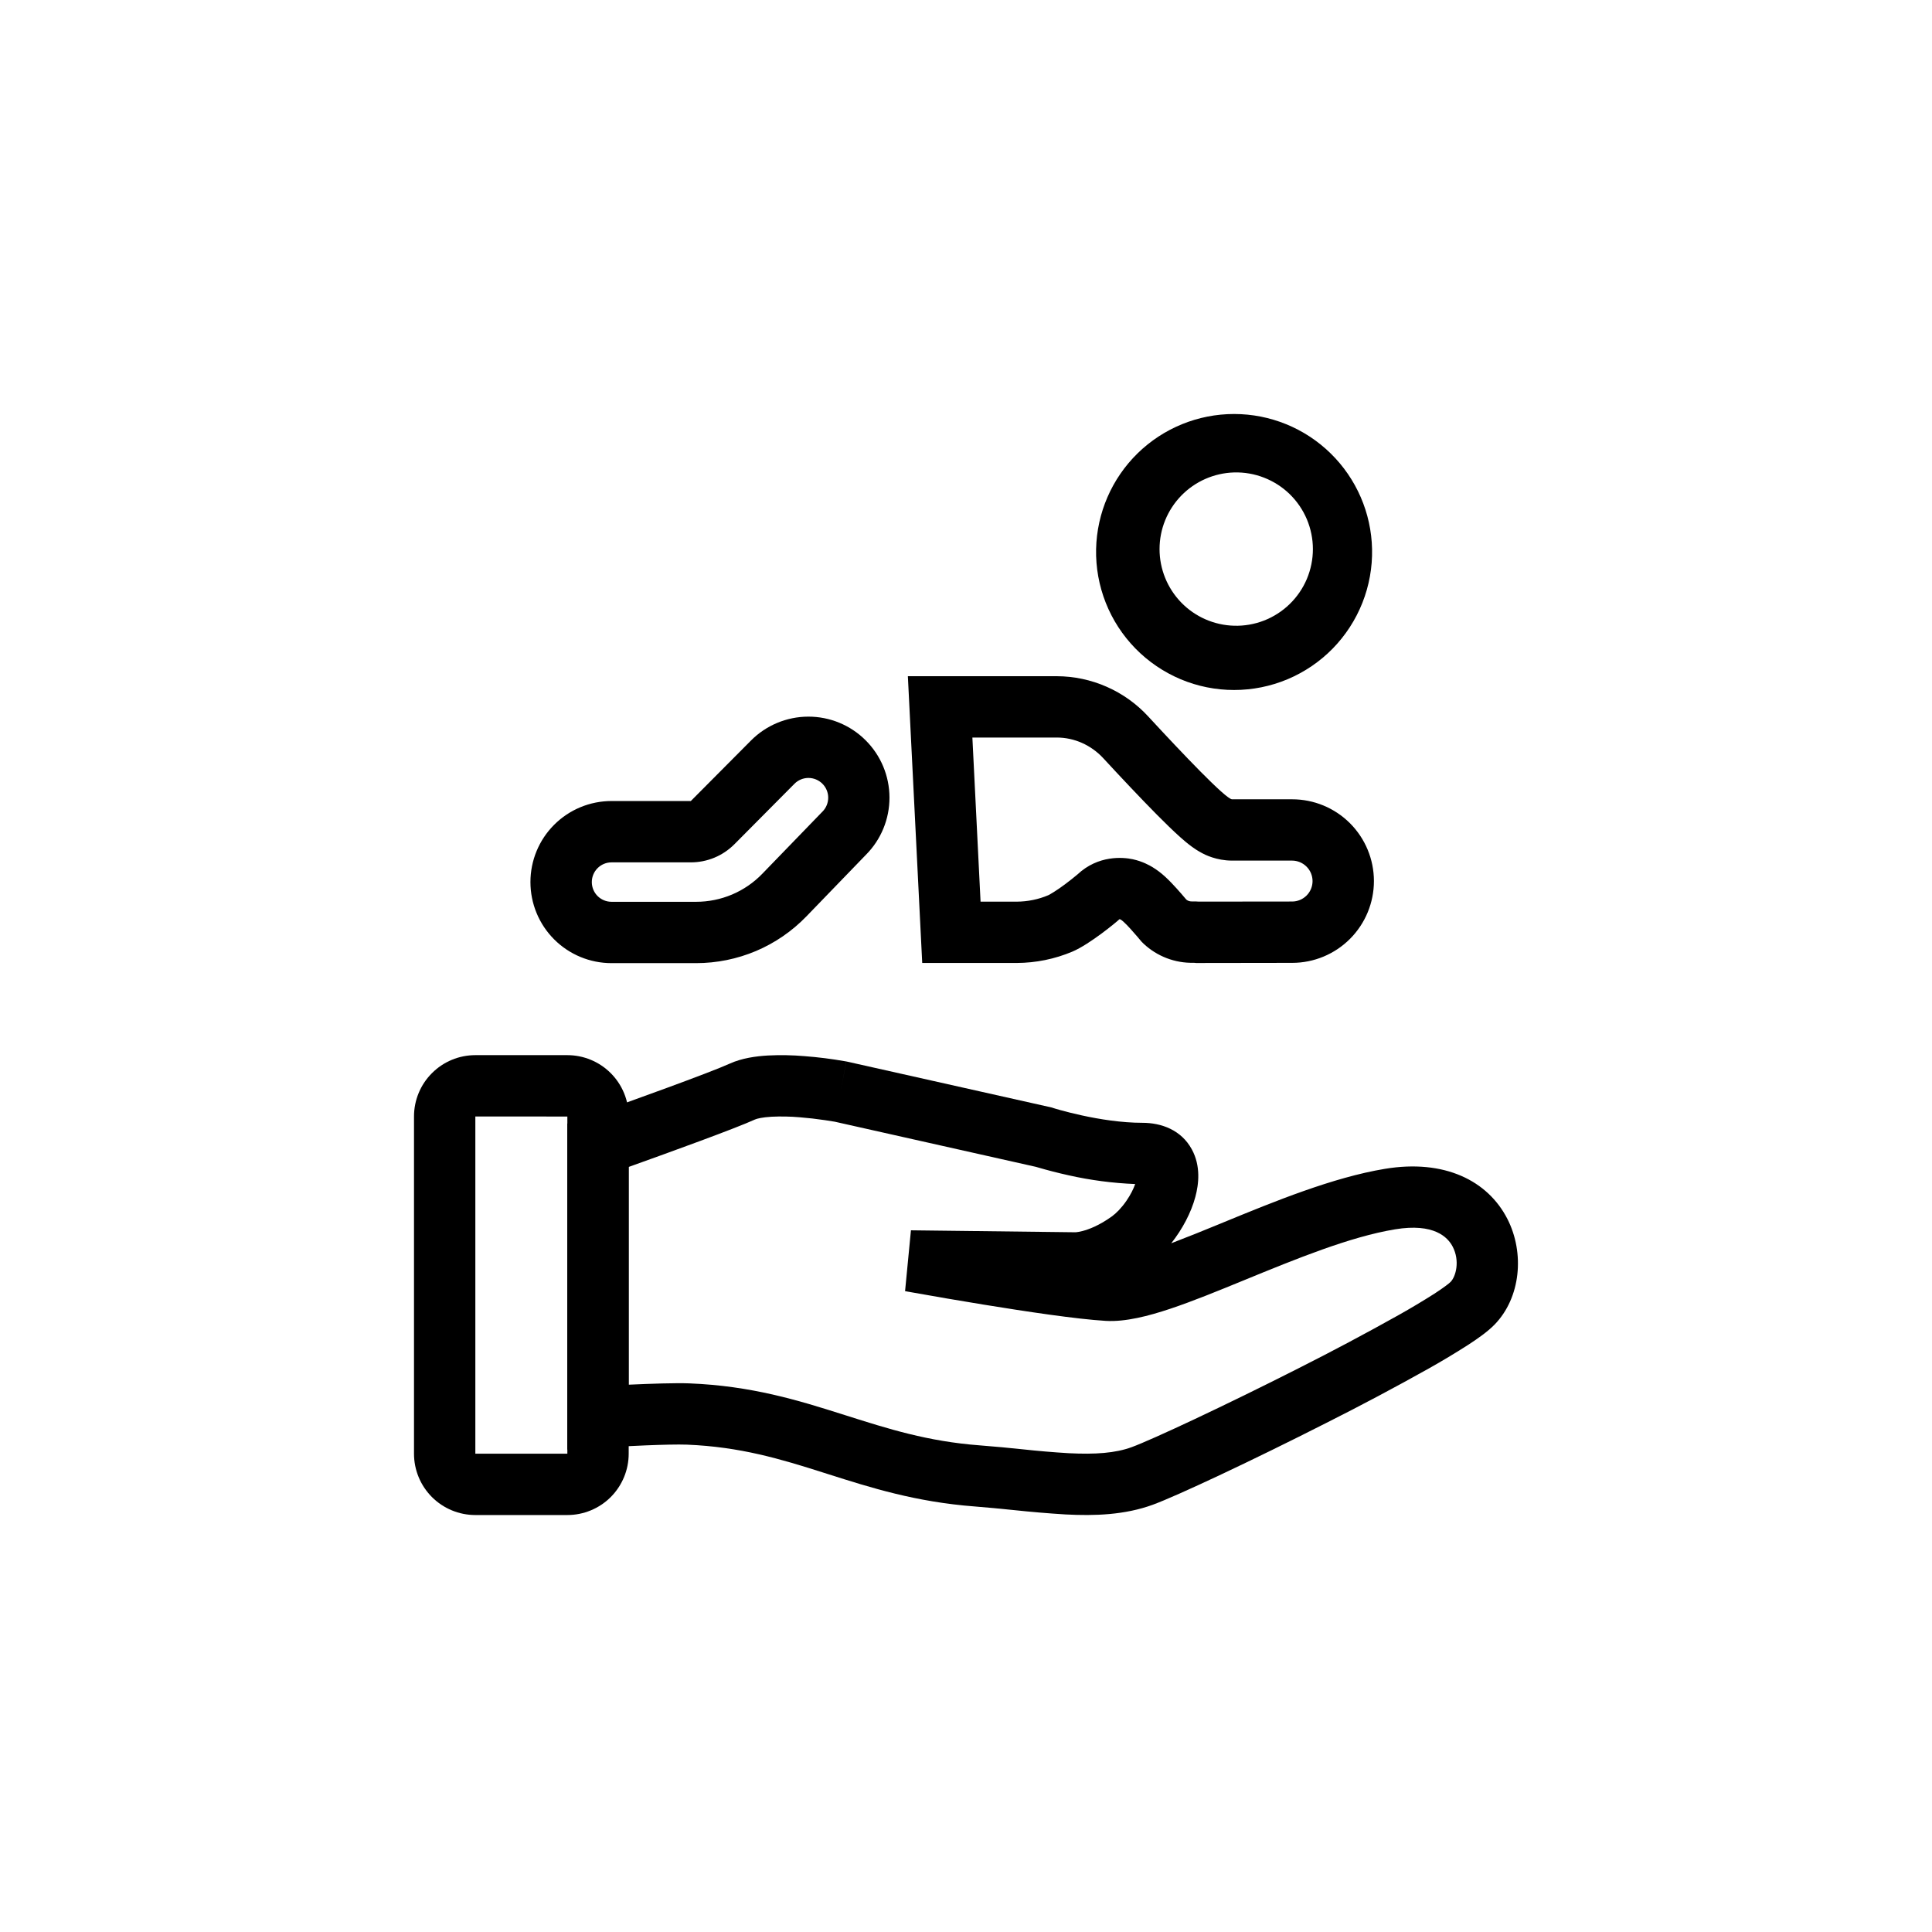 <?xml version="1.0" encoding="UTF-8"?> <svg xmlns="http://www.w3.org/2000/svg" width="56" height="56" viewBox="0 0 56 56" fill="none"><g clip-path="url(#clip0_252_315)"><path fill-rule="evenodd" clip-rule="evenodd" d="M22.362 32.369C22.092 32.385 21.941 32.424 21.884 32.449C21.32 32.707 19.47 33.378 18.221 33.825V40.136C18.861 40.107 19.581 40.082 19.986 40.098C21.783 40.17 23.14 40.589 24.409 40.992L24.521 41.027C25.746 41.416 26.889 41.78 28.392 41.894C28.854 41.929 29.256 41.969 29.633 42.008C30.081 42.057 30.53 42.095 30.98 42.122C31.744 42.161 32.331 42.12 32.806 41.945C33.392 41.73 35.508 40.741 37.633 39.663C38.613 39.169 39.583 38.653 40.541 38.117C40.892 37.92 41.237 37.714 41.577 37.498C41.867 37.309 42.008 37.196 42.046 37.157C42.204 36.994 42.317 36.545 42.11 36.141C41.966 35.859 41.564 35.446 40.435 35.633C39.129 35.849 37.575 36.486 36.049 37.112C35.308 37.416 34.571 37.718 33.92 37.935C33.294 38.144 32.622 38.321 32.046 38.286C31.21 38.236 29.738 38.015 28.517 37.816C27.816 37.702 27.116 37.582 26.417 37.457L26.281 37.433L26.234 37.424L26.404 35.661L31.168 35.718L31.188 35.717C31.22 35.714 31.284 35.706 31.376 35.682C31.558 35.635 31.856 35.525 32.226 35.26C32.354 35.168 32.511 35.009 32.652 34.803C32.768 34.634 32.854 34.464 32.904 34.32C32.256 34.294 31.611 34.21 30.977 34.067C30.672 34 30.369 33.922 30.069 33.834L30.028 33.822L24.191 32.512H24.189C24.097 32.496 24.004 32.481 23.91 32.468C23.669 32.432 23.426 32.405 23.183 32.385C22.91 32.361 22.635 32.356 22.361 32.369M24.367 31.64L24.53 30.767L24.546 30.77L30.491 32.103L30.527 32.116L30.538 32.119L30.579 32.132L30.746 32.18C30.893 32.221 31.104 32.275 31.356 32.33C31.866 32.442 32.51 32.545 33.111 32.545C33.665 32.545 34.239 32.752 34.545 33.314C34.809 33.796 34.747 34.325 34.648 34.692C34.526 35.149 34.272 35.629 33.949 36.037C34.426 35.853 34.901 35.664 35.373 35.468L35.482 35.423C36.925 34.83 38.635 34.128 40.144 33.879C41.868 33.594 43.123 34.22 43.692 35.33C44.198 36.319 44.081 37.615 43.318 38.397C43.127 38.593 42.836 38.8 42.543 38.989C42.174 39.225 41.799 39.45 41.418 39.664C40.436 40.214 39.442 40.742 38.436 41.248C36.329 42.318 34.119 43.358 33.416 43.615C32.602 43.913 31.727 43.941 30.887 43.897C30.381 43.866 29.874 43.823 29.369 43.769C28.999 43.73 28.629 43.696 28.258 43.666C26.544 43.536 25.229 43.118 24.018 42.733L23.87 42.686C22.62 42.288 21.456 41.937 19.914 41.874C19.389 41.854 18.085 41.921 17.383 41.962L16.443 42.017V32.571L17.035 32.361C18.239 31.933 20.574 31.093 21.146 30.832C21.503 30.669 21.916 30.614 22.259 30.594C22.613 30.576 22.968 30.583 23.321 30.613C23.716 30.643 24.11 30.693 24.501 30.762L24.522 30.765L24.527 30.766H24.531L24.367 31.64Z" fill="#406059" style="fill:#406059;fill:color(display-p3 0.251 0.377 0.349);fill-opacity:1;"></path><path fill-rule="evenodd" clip-rule="evenodd" d="M12 32.362C12 31.89 12.187 31.438 12.521 31.105C12.854 30.771 13.306 30.584 13.778 30.584H16.445C16.916 30.584 17.368 30.771 17.702 31.105C18.035 31.438 18.223 31.89 18.223 32.362V42.136C18.223 42.608 18.035 43.06 17.702 43.394C17.368 43.727 16.916 43.914 16.445 43.914H13.778C13.306 43.914 12.854 43.727 12.521 43.394C12.187 43.06 12 42.608 12 42.136V32.362ZM13.778 32.362V42.136H16.445V32.363L13.778 32.362ZM23.822 23.543L23.84 23.525C23.947 23.417 24.006 23.272 24.006 23.12C24.006 22.968 23.945 22.823 23.837 22.716C23.73 22.609 23.584 22.549 23.432 22.549C23.28 22.55 23.135 22.61 23.028 22.718L21.286 24.472C21.12 24.638 20.924 24.77 20.707 24.86C20.49 24.95 20.258 24.996 20.023 24.996H17.726C17.574 24.996 17.429 25.056 17.321 25.164C17.214 25.271 17.154 25.416 17.154 25.568C17.154 25.719 17.214 25.865 17.321 25.972C17.429 26.079 17.574 26.139 17.726 26.139H20.179C20.537 26.139 20.891 26.067 21.22 25.928C21.55 25.788 21.848 25.583 22.096 25.326L23.822 23.543ZM20.024 23.218H17.725C17.102 23.218 16.504 23.465 16.063 23.906C15.622 24.346 15.375 24.944 15.375 25.567C15.375 26.191 15.622 26.788 16.063 27.229C16.504 27.67 17.102 27.917 17.725 27.917H20.178C20.774 27.917 21.365 27.797 21.914 27.565C22.463 27.332 22.959 26.991 23.374 26.562L25.098 24.778C25.538 24.337 25.784 23.738 25.782 23.115C25.78 22.492 25.531 21.895 25.089 21.456C24.648 21.016 24.049 20.77 23.426 20.772C22.803 20.774 22.206 21.023 21.767 21.465L20.024 23.218ZM35.77 18.137C36.067 18.146 36.363 18.094 36.639 17.987C36.916 17.879 37.169 17.716 37.382 17.509C37.595 17.302 37.764 17.055 37.88 16.781C37.995 16.507 38.055 16.213 38.055 15.916C38.055 15.619 37.995 15.325 37.88 15.051C37.764 14.777 37.595 14.53 37.382 14.322C37.169 14.115 36.916 13.953 36.639 13.845C36.363 13.737 36.067 13.686 35.77 13.694C35.192 13.711 34.642 13.952 34.239 14.367C33.836 14.782 33.61 15.337 33.61 15.916C33.61 16.494 33.836 17.05 34.239 17.465C34.642 17.88 35.192 18.121 35.77 18.137ZM39.77 15.916C39.781 16.448 39.686 16.977 39.49 17.472C39.294 17.967 39.001 18.418 38.629 18.799C38.257 19.179 37.812 19.481 37.321 19.688C36.83 19.894 36.303 20 35.771 20C35.238 20 34.711 19.894 34.221 19.688C33.73 19.481 33.285 19.179 32.913 18.799C32.54 18.418 32.247 17.967 32.051 17.472C31.855 16.977 31.76 16.448 31.771 15.916C31.794 14.87 32.225 13.874 32.972 13.142C33.72 12.41 34.724 12 35.771 12C36.817 12 37.822 12.41 38.569 13.142C39.317 13.874 39.748 14.87 39.77 15.916ZM33.084 27.29L33.148 27.354C33.54 27.721 34.06 27.92 34.597 27.907L34.632 27.909C34.643 27.912 34.654 27.913 34.667 27.913L37.455 27.909C38.084 27.909 38.687 27.658 39.131 27.213C39.575 26.768 39.824 26.165 39.824 25.536C39.823 24.907 39.573 24.305 39.128 23.86C38.683 23.416 38.08 23.167 37.451 23.168H35.712C35.534 23.168 34.245 21.81 33.285 20.77C32.948 20.403 32.538 20.109 32.081 19.908C31.624 19.706 31.131 19.602 30.632 19.6H26.315L26.731 27.912H29.472C30.026 27.91 30.575 27.798 31.086 27.582C31.596 27.364 32.379 26.712 32.443 26.648C32.503 26.587 33.024 27.218 33.079 27.284L33.084 27.29ZM30.388 25.947L30.43 25.925C30.462 25.907 30.502 25.883 30.551 25.852C30.651 25.79 30.762 25.712 30.872 25.63C30.994 25.539 31.114 25.444 31.231 25.346C31.835 24.78 32.551 24.846 32.831 24.905C33.123 24.968 33.33 25.089 33.405 25.134C33.533 25.212 33.653 25.303 33.764 25.404C33.895 25.523 34.021 25.659 34.106 25.753C34.2 25.857 34.288 25.959 34.35 26.033L34.386 26.075C34.404 26.09 34.425 26.102 34.446 26.111M30.388 25.947C30.098 26.071 29.786 26.133 29.47 26.135H28.422L28.185 21.378H30.632C31.133 21.378 31.623 21.592 31.979 21.977C32.463 22.501 33.042 23.118 33.529 23.61C33.769 23.852 34.007 24.085 34.21 24.266C34.308 24.353 34.428 24.457 34.555 24.548C34.616 24.593 34.716 24.661 34.841 24.727L34.846 24.73C34.919 24.769 35.255 24.945 35.712 24.945H37.451C37.608 24.945 37.759 25.008 37.87 25.119C37.982 25.23 38.044 25.38 38.045 25.538C38.045 25.695 37.983 25.846 37.872 25.957C37.761 26.068 37.61 26.131 37.453 26.131L34.75 26.134C34.699 26.13 34.648 26.128 34.597 26.129H34.551C34.515 26.13 34.48 26.124 34.446 26.111" fill="#406059" style="fill:#406059;fill:color(display-p3 0.251 0.377 0.349);fill-opacity:1;"></path></g><defs><clipPath id="clip0_252_315"><rect width="32" height="32" fill="white" style="fill:white;fill-opacity:1;" transform="translate(12 12)"></rect></clipPath></defs></svg> 